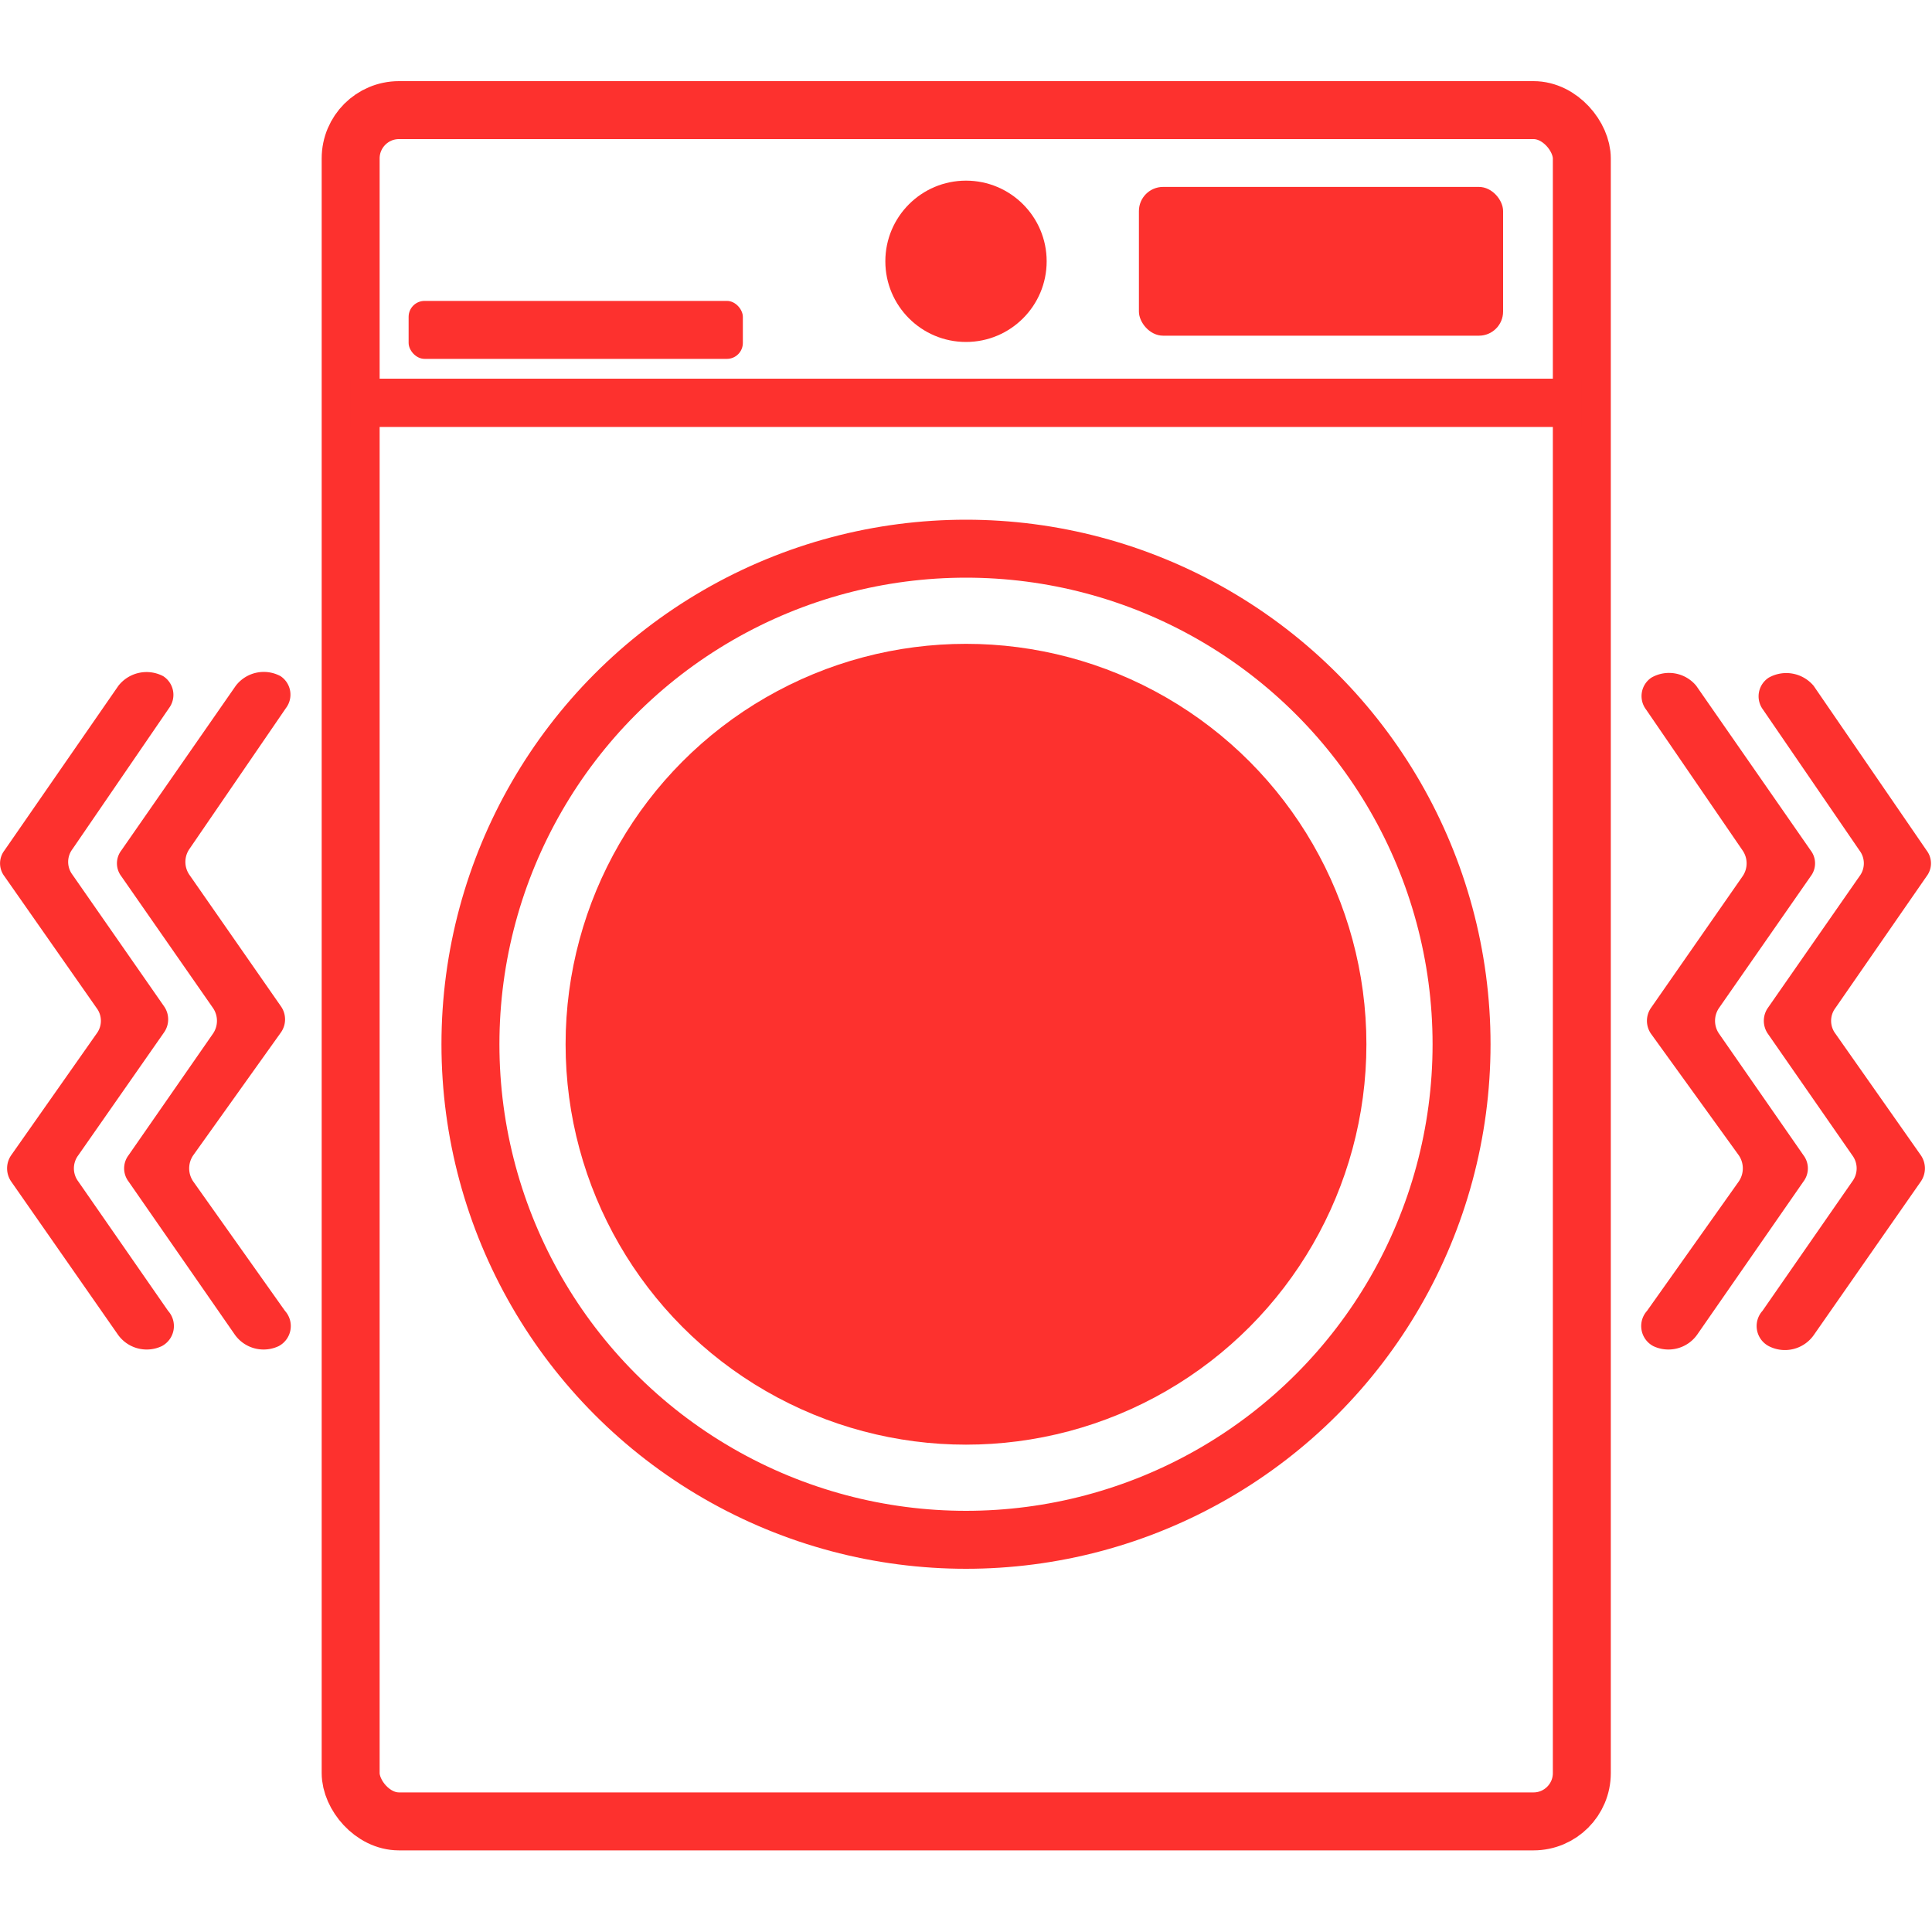 <svg xmlns="http://www.w3.org/2000/svg" viewBox="0 0 40 40"><defs><style>.cls-1,.cls-2,.cls-4,.cls-6{fill:none;}.cls-1,.cls-2,.cls-4,.cls-5{stroke:#fd312e;stroke-miterlimit:10;}.cls-1{stroke-width:1.2px;}.cls-2,.cls-5{stroke-width:1.2px;}.cls-3,.cls-5{fill:#fd312e;}</style></defs><g id="Camada_2" data-name="Camada 2"><g id="Camada_1-2" data-name="Camada 1"><rect class="cls-1" x="7.26" y="2.28" width="25.49" height="35.43" rx="1"/><circle class="cls-2" cx="20" cy="21.62" r="10.26"/><rect class="cls-3" x="23.58" y="3.87" width="7.54" height="3.08" rx="0.5"/><circle class="cls-3" cx="20" cy="5.41" r="1.67"/><line class="cls-4" x1="7.26" y1="8.34" x2="32.74" y2="8.34"/><circle class="cls-5" cx="20" cy="21.62" r="7.69"/><path class="cls-3" d="M4.86,27.63l-2.2-3.17a.45.45,0,0,1,0-.54L4.41,21.4a.47.47,0,0,0,0-.53l-1.9-2.73a.44.44,0,0,1,0-.53L4.88,14.2A.73.73,0,0,1,5.81,14a.46.46,0,0,1,.11.66l-2,2.92a.47.47,0,0,0,0,.53l1.9,2.73a.47.47,0,0,1,0,.53L4,23.92a.48.48,0,0,0,0,.54L5.9,27.14a.47.47,0,0,1-.13.73A.73.73,0,0,1,4.86,27.63Z"/><rect class="cls-3" x="8.46" y="6.23" width="6.92" height="1.2" rx="0.33"/><path class="cls-3" d="M2.44,27.63.23,24.46a.48.48,0,0,1,0-.54L2,21.4a.44.44,0,0,0,0-.53L.09,18.14a.44.44,0,0,1,0-.53L2.45,14.2A.74.74,0,0,1,3.38,14a.46.46,0,0,1,.12.66l-2,2.92a.44.44,0,0,0,0,.53l1.9,2.73a.47.47,0,0,1,0,.53L1.62,23.92a.45.45,0,0,0,0,.54l1.86,2.68a.47.47,0,0,1-.13.73A.73.73,0,0,1,2.44,27.63Z"/><path class="cls-3" d="M35.14,27.63l2.2-3.17a.45.45,0,0,0,0-.54L35.59,21.4a.47.47,0,0,1,0-.53l1.9-2.73a.44.44,0,0,0,0-.53L35.12,14.2a.73.73,0,0,0-.93-.17.46.46,0,0,0-.11.66l2,2.92a.47.47,0,0,1,0,.53l-1.9,2.73a.47.47,0,0,0,0,.53L36,23.92a.48.48,0,0,1,0,.54L34.1,27.14a.47.47,0,0,0,.13.73A.73.73,0,0,0,35.14,27.63Z"/><path class="cls-3" d="M37.56,27.63l2.21-3.17a.48.48,0,0,0,0-.54L38,21.4a.44.44,0,0,1,0-.53l1.89-2.73a.44.44,0,0,0,0-.53L37.55,14.2a.74.74,0,0,0-.93-.17.46.46,0,0,0-.12.66l2,2.92a.44.44,0,0,1,0,.53l-1.9,2.73a.47.47,0,0,0,0,.53l1.75,2.52a.45.45,0,0,1,0,.54l-1.86,2.68a.47.47,0,0,0,.13.73A.73.73,0,0,0,37.56,27.63Z"/><rect class="cls-6" width="40" height="40"/></g></g></svg>